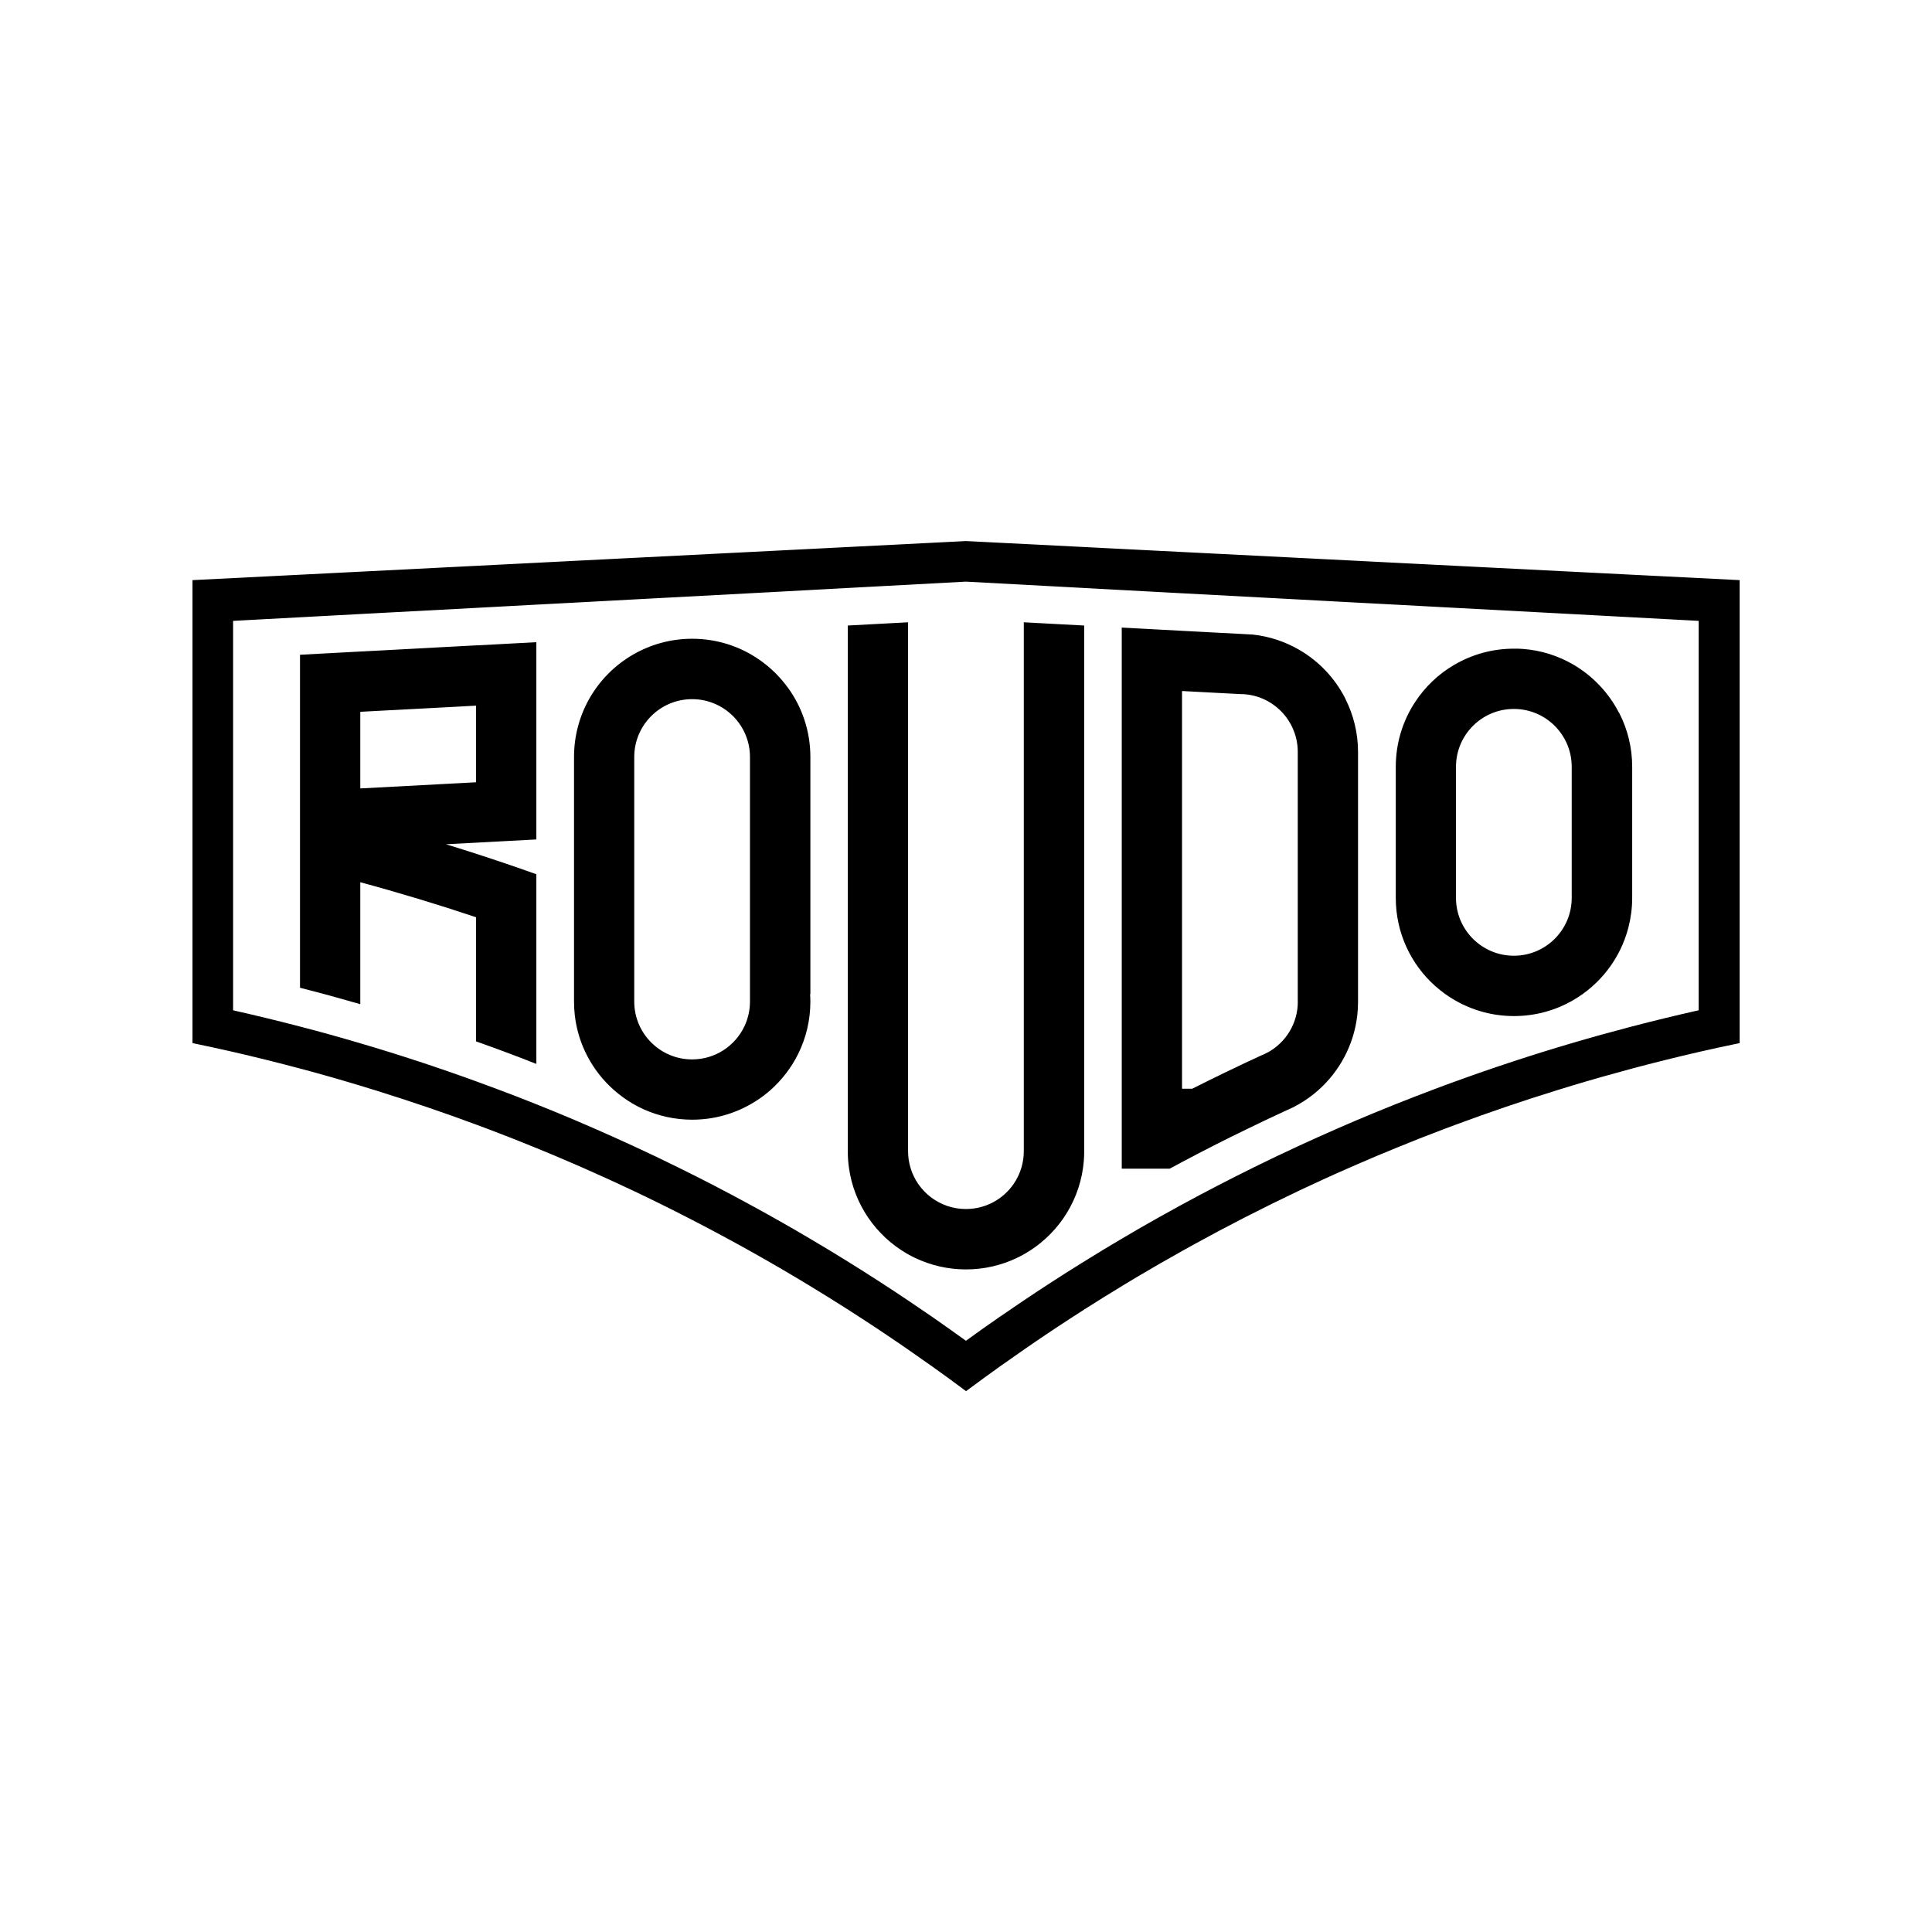 <?xml version="1.0" encoding="UTF-8"?> <svg xmlns="http://www.w3.org/2000/svg" id="Layer_49" data-name="Layer 49" viewBox="0 0 300 300"><defs><style> .cls-1 { stroke: #000; stroke-miterlimit: 10; stroke-width: .25px; } </style></defs><path class="cls-1" d="M253.29,89.36l-9.11-.46-18.23-.92-9.11-.46-6.08-.31-9.11-.46-18.23-.92-9.11-.46-6.08-.31-9.11-.46-9.11-.46-9.11.46-9.11.46-6.08.31-9.11.46-18.23.92-9.11.46-6.08.31-9.11.46-18.23.92-9.11.46-16.71.84v71.67c2.03.42,4.06.86,6.08,1.32,3.57.82,7.11,1.7,10.63,2.64,3.06.81,6.09,1.68,9.11,2.59.84.25,1.68.51,2.51.77,5.3,1.65,10.54,3.43,15.72,5.35.64.24,1.28.48,1.92.72,2.42.91,4.81,1.86,7.19,2.83,2.04.83,4.06,1.68,6.08,2.56.52.22,1.04.45,1.56.68,2.54,1.12,5.06,2.27,7.56,3.45,6.19,2.94,12.27,6.08,18.23,9.41,3.07,1.72,6.11,3.49,9.11,5.31,1.98,1.2,3.94,2.42,5.89,3.66.06-.05.12-.1.18-.14v.26c2.65,1.69,5.27,3.42,7.86,5.19.42.29.84.57,1.25.86,1.33.92,2.66,1.85,3.98,2.79,1.73,1.23,3.44,2.48,5.13,3.74,1.7-1.26,3.41-2.51,5.13-3.74,1.32-.94,2.65-1.87,3.98-2.79.42-.29.84-.58,1.25-.86,2.59-1.77,5.21-3.5,7.86-5.19v-.26c.06.05.12.09.18.14,1.95-1.24,3.91-2.46,5.89-3.66.79-.48,1.58-.96,2.38-1.43,2.23-1.32,4.47-2.62,6.74-3.88.58-.33,1.17-.65,1.76-.98,5.39-2.97,10.89-5.78,16.47-8.43,2.5-1.18,5.02-2.34,7.56-3.45.52-.23,1.04-.46,1.56-.68,2.01-.88,4.04-1.73,6.08-2.56,2.38-.98,4.78-1.92,7.19-2.83.64-.24,1.28-.48,1.92-.72,5.17-1.92,10.41-3.71,15.72-5.35.84-.26,1.67-.52,2.51-.77,3.02-.91,6.06-1.77,9.11-2.59,3.52-.94,7.06-1.82,10.63-2.64,2.02-.46,4.04-.9,6.08-1.32v-71.67l-16.71-.84ZM263.92,156.97c-3.57.8-7.11,1.66-10.63,2.58-3.06.8-6.09,1.64-9.11,2.53-6.16,1.81-12.24,3.81-18.23,5.99-1.01.36-2.02.74-3.03,1.12-2.04.76-4.06,1.55-6.08,2.35-2.04.81-4.06,1.65-6.08,2.5-.95.4-1.89.81-2.83,1.22-2.11.92-4.2,1.86-6.28,2.82-2.29,1.06-4.56,2.14-6.81,3.25-3.85,1.9-7.66,3.87-11.42,5.92-1.13.62-2.26,1.24-3.38,1.87-1.93,1.08-3.84,2.18-5.74,3.31-.92.54-1.84,1.09-2.76,1.64-1.11.67-2.22,1.35-3.32,2.04-1.66,1.03-3.31,2.07-4.95,3.14-1.4.9-2.79,1.82-4.17,2.75-1.3.87-2.59,1.75-3.88,2.64-1.76,1.22-3.5,2.45-5.23,3.71-1.73-1.25-3.48-2.49-5.23-3.71-1.29-.89-2.58-1.77-3.88-2.64-1.38-.93-2.77-1.84-4.17-2.75-1.64-1.06-3.29-2.11-4.95-3.14-2.01-1.25-4.03-2.48-6.08-3.68-3-1.78-6.05-3.5-9.11-5.17-3.76-2.05-7.56-4.03-11.42-5.92-2.25-1.11-4.52-2.2-6.81-3.25-2.08-.96-4.17-1.9-6.28-2.82-.94-.41-1.89-.82-2.83-1.22-2.02-.86-4.04-1.69-6.08-2.5-2.02-.81-4.04-1.59-6.08-2.35-1.01-.38-2.02-.75-3.03-1.12-5.99-2.18-12.07-4.18-18.23-5.99-3.02-.89-6.06-1.74-9.11-2.53-3.52-.92-7.07-1.78-10.63-2.58v-60.69l10.63-.57,9.11-.49,18.23-.97,9.11-.49,6.08-.32,9.11-.49,18.23-.97,9.11-.49,6.08-.33,9.11-.49,9.11-.49,9.11.49,9.11.49,6.08.33,9.11.49,18.23.97,9.11.49,6.08.32,9.11.49,18.23.97,9.11.49,10.63.57v60.69Z"></path><path class="cls-1" d="M168.23,97.25v81.14s0,0,0,0c0,.12,0,.25,0,.37,0,.5-.02.99-.06,1.48-.03.37-.07.74-.12,1.1-.41,2.88-1.49,5.54-3.08,7.83-1.53,2.19-3.52,4.03-5.85,5.38-.43.25-.87.48-1.32.69-2.36,1.12-5.01,1.75-7.8,1.75s-5.43-.63-7.8-1.75c-.45-.21-.89-.44-1.32-.69-4.74-2.74-8.13-7.56-8.93-13.21-.12-.84-.18-1.7-.18-2.58,0-.12,0-.25,0-.37,0,0,0,0,0,0v-81.14l9.11-.49v81.99c0,.9.13,1.77.37,2.58,1.11,3.78,4.6,6.53,8.74,6.53,3.12,0,5.88-1.57,7.52-3.96.53-.78.95-1.64,1.22-2.57.24-.82.37-1.69.37-2.58v-81.99l9.11.49Z"></path><path class="cls-1" d="M122.25,106.87h0c-1.5-2.08-3.43-3.83-5.66-5.12-2.68-1.55-5.79-2.44-9.11-2.44s-6.43.89-9.11,2.44c-2.79,1.61-5.12,3.95-6.72,6.75h0c-1.52,2.66-2.39,5.75-2.39,9.04v37.97c0,.73.04,1.44.12,2.14.53,4.58,2.76,8.63,6.05,11.53.91.8,1.89,1.51,2.94,2.12.52.3,1.06.58,1.61.83,2.29,1.03,4.83,1.61,7.5,1.61,3.32,0,6.43-.89,9.11-2.44.37-.21.73-.44,1.08-.67.65-.44,1.28-.92,1.87-1.44,1.77-1.57,3.24-3.47,4.3-5.62,1.2-2.43,1.87-5.16,1.87-8.05,0-.43-.02-.86-.05-1.28.02,0,.03.02.05.02v-36.72c0-3.99-1.28-7.67-3.45-10.67ZM116.58,155.52c0,1.4-.32,2.73-.88,3.91-1.46,3.08-4.6,5.2-8.23,5.2-5.03,0-9.11-4.08-9.11-9.11v-37.97c0-5.03,4.08-9.11,9.11-9.11s9.11,4.08,9.11,9.11v37.97Z"></path><path class="cls-1" d="M208.79,108.53c-1.6-3.15-4.09-5.78-7.15-7.54-2.13-1.23-4.54-2.05-7.1-2.33,0,0-.02,0-.02,0l-1.99-.11h-.03l-9.08-.48-9.11-.49v83.77h7.28c.61-.33,1.22-.66,1.83-.98,3.3-1.76,6.64-3.46,10.01-5.09,1.96-.96,3.93-1.89,5.92-2.81,0,0,.02,0,.02-.01.49-.22.98-.45,1.46-.67,0,0,.02,0,.03-.02.26-.14.53-.28.78-.43,1.06-.61,2.06-1.33,2.97-2.14,3.27-2.9,5.49-6.96,6.02-11.53.08-.69.12-1.4.12-2.11v-38.77c0-2.97-.71-5.77-1.97-8.25ZM201.65,155.54c0,3.46-1.93,6.47-4.77,8.01h-.02c-.33.19-.67.34-1.01.47-.01,0-.02.01-.04.02-3.58,1.65-7.14,3.37-10.65,5.14h-1.74v-62.01l9.09.48h.02c.33,0,.67.02.99.05h.02c4.56.5,8.1,4.37,8.1,9.06v38.77Z"></path><path class="cls-1" d="M251.31,110.79c-1.6-3.14-4.09-5.76-7.13-7.52-2.3-1.33-4.92-2.17-7.71-2.38,0,0,0,0,0,0l-.74-.04c-.06,0-.12,0-.18,0-.16,0-.31,0-.47,0-3.32,0-6.43.89-9.11,2.44-2.49,1.43-4.6,3.44-6.16,5.84-1.87,2.86-2.95,6.28-2.95,9.95v20.35c0,5.4,2.35,10.26,6.09,13.59.93.83,1.94,1.57,3.03,2.19,2.68,1.55,5.79,2.44,9.11,2.44s6.43-.89,9.11-2.44c4.17-2.41,7.29-6.42,8.53-11.19.38-1.47.59-3.01.59-4.6v-20.35c0-2.97-.71-5.78-1.98-8.27ZM244.18,139.42c0,5.03-4.08,9.11-9.11,9.11s-9.11-4.08-9.11-9.11v-20.35c0-5.03,4.08-9.11,9.11-9.11s9.11,4.08,9.11,9.11v20.35Z"></path><path class="cls-1" d="M74.05,100.33l-18.23.97-9.11.49v51.49c3.06.78,6.09,1.61,9.11,2.48v-18.93c6.15,1.66,12.23,3.5,18.23,5.51v19.28c3.06,1.08,6.1,2.22,9.11,3.4v-29.18c-3.02-1.08-6.05-2.11-9.11-3.1-1.83-.59-3.66-1.17-5.5-1.73l5.5-.29,9.11-.49v-30.38l-9.11.49ZM74.05,121.59l-18.23.97v-12.15l18.23-.97v12.15Z"></path></svg> 